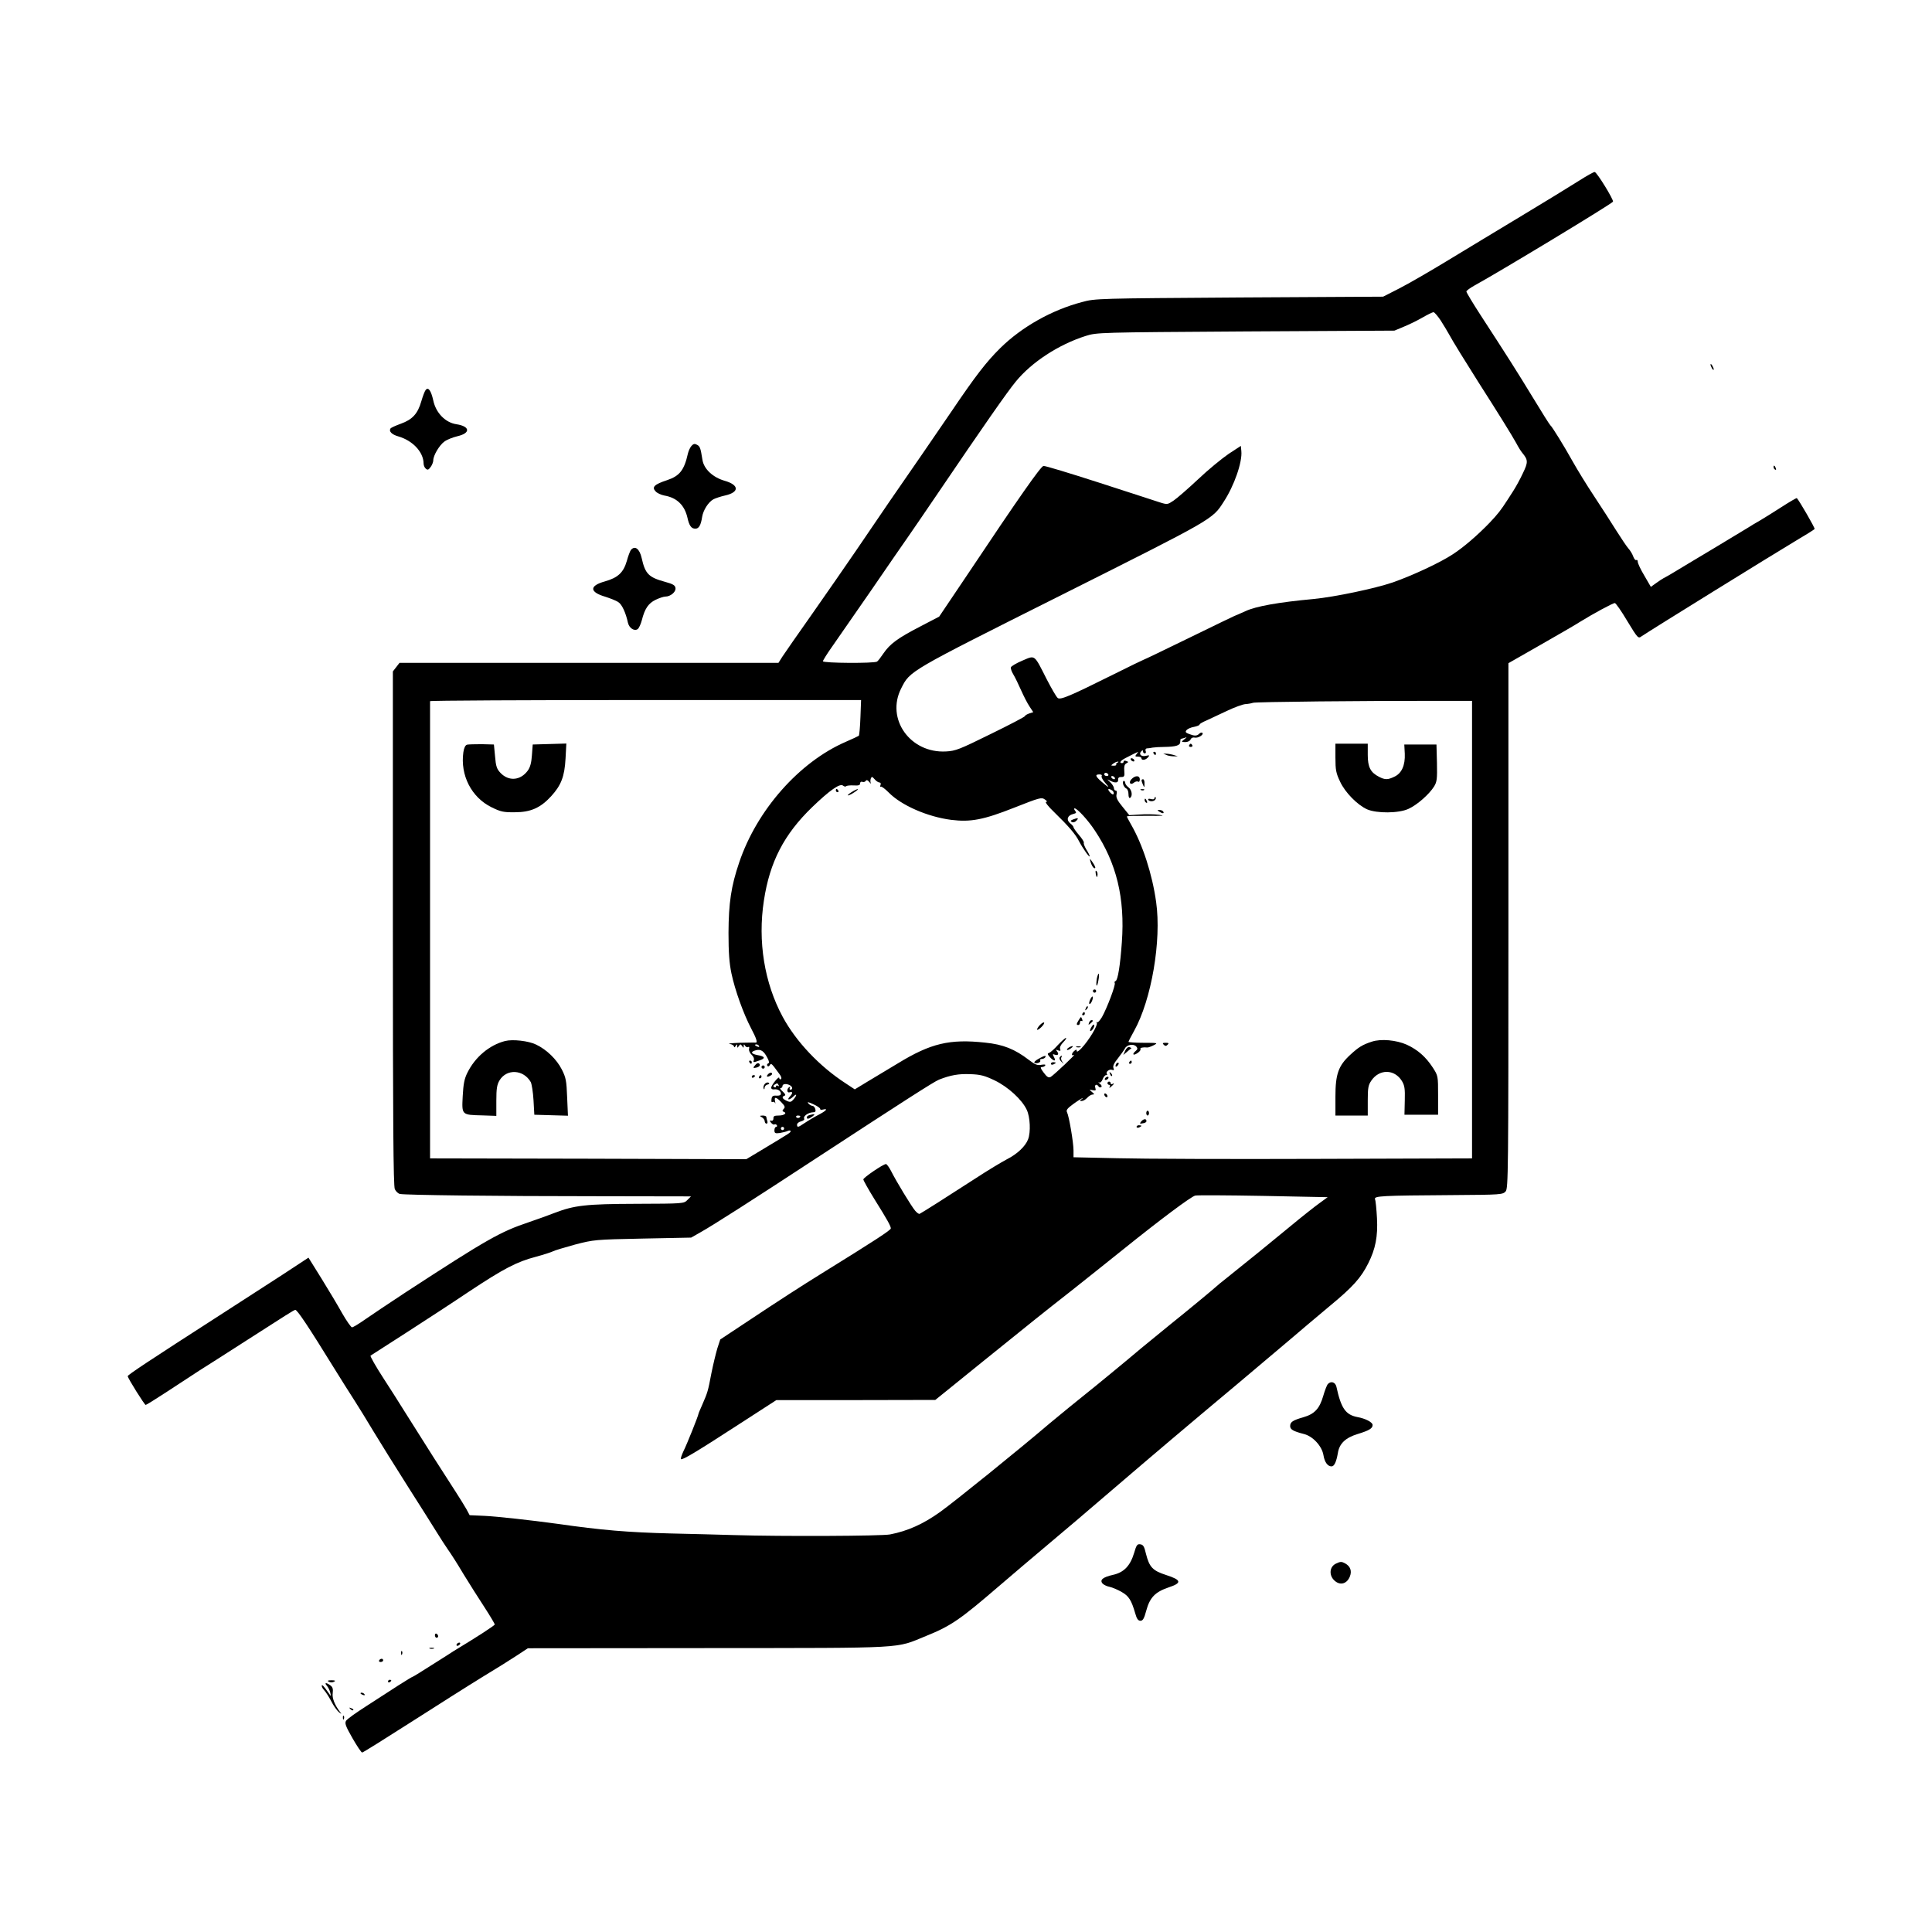 <?xml version="1.0" standalone="no"?>
<!DOCTYPE svg PUBLIC "-//W3C//DTD SVG 20010904//EN"
 "http://www.w3.org/TR/2001/REC-SVG-20010904/DTD/svg10.dtd">
<svg version="1.0" xmlns="http://www.w3.org/2000/svg"
 width="1195pt" height="1195pt" viewBox="0 0 1195 1195"
 preserveAspectRatio="xMidYMid meet">
<g transform="translate(0,1195) scale(0.1,-0.1)"
fill="#000000" stroke="none">
<path d="M9760 10828 c-52 -33 -207 -128 -345 -211 -137 -83 -342 -206 -455
-275 -113 -69 -250 -148 -305 -176 l-100 -51 -890 -5 c-871 -6 -892 -6 -971
-28 -188 -49 -374 -154 -507 -285 -85 -84 -152 -170 -302 -392 -60 -88 -143
-209 -185 -270 -106 -152 -283 -410 -408 -595 -58 -85 -178 -258 -267 -385
-89 -126 -173 -247 -186 -267 l-24 -38 -1172 0 -1172 0 -20 -26 -21 -27 0
-1588 c0 -1192 3 -1594 12 -1614 6 -14 21 -28 32 -30 33 -7 593 -14 1226 -14
l574 -1 -22 -22 c-22 -23 -26 -23 -315 -24 -314 -1 -384 -9 -509 -57 -35 -14
-106 -39 -158 -57 -176 -59 -257 -105 -762 -434 -101 -66 -213 -142 -251 -168
-37 -26 -73 -48 -80 -48 -6 1 -33 39 -60 86 -26 47 -84 144 -128 215 l-81 130
-26 -17 c-15 -10 -76 -50 -137 -90 -60 -39 -227 -147 -370 -239 -457 -294
-585 -379 -585 -387 0 -12 104 -178 111 -178 4 0 60 35 126 78 65 43 159 104
208 136 50 31 165 105 257 164 294 189 323 207 334 210 11 3 81 -102 239 -358
43 -69 99 -159 126 -200 26 -41 81 -129 120 -195 40 -66 135 -219 212 -340 77
-121 158 -249 180 -285 22 -36 53 -83 68 -105 16 -22 59 -89 95 -150 37 -60
96 -154 131 -207 35 -54 63 -101 63 -106 0 -6 -106 -75 -255 -165 -10 -7 -70
-45 -132 -84 -62 -40 -116 -73 -118 -73 -3 0 -45 -25 -93 -56 -48 -31 -137
-89 -198 -128 -61 -39 -117 -79 -123 -89 -10 -15 -4 -33 39 -108 28 -49 55
-89 60 -89 5 0 141 85 302 188 161 103 358 228 438 277 80 48 177 109 215 134
l70 46 1115 1 c1249 1 1154 -4 1348 75 154 62 211 102 447 305 83 71 220 188
305 259 85 71 263 222 394 335 259 222 469 400 786 665 112 94 253 213 314
265 61 52 174 148 251 212 143 118 193 174 238 264 45 89 60 167 54 279 -3 55
-8 108 -12 117 -8 21 37 23 480 26 301 2 310 3 328 23 16 20 17 113 17 1644
l0 1623 198 113 c108 62 220 126 247 144 74 46 201 115 213 115 6 0 41 -50 77
-111 65 -107 68 -110 88 -95 48 33 807 503 979 606 48 28 90 55 92 58 3 6 -94
174 -110 191 -2 2 -45 -23 -96 -56 -51 -33 -111 -70 -133 -83 -22 -12 -56 -33
-75 -45 -19 -12 -117 -71 -217 -131 -100 -60 -206 -123 -235 -141 -29 -18 -60
-35 -68 -39 -8 -4 -29 -18 -47 -31 l-32 -23 -40 69 c-23 38 -41 77 -41 86 0 9
-4 14 -9 11 -5 -3 -13 6 -19 22 -5 15 -19 38 -31 51 -11 13 -44 62 -73 108
-29 47 -90 141 -136 211 -46 69 -106 167 -134 217 -53 95 -128 217 -139 225
-4 3 -52 79 -107 170 -103 169 -161 260 -321 506 -50 77 -91 145 -91 151 0 5
23 22 50 37 152 83 855 508 857 519 3 14 -98 179 -113 183 -5 2 -52 -25 -104
-58z m-849 -860 c19 -29 42 -69 53 -88 17 -33 108 -180 181 -295 126 -197 204
-323 233 -375 13 -25 30 -52 37 -60 37 -45 38 -58 4 -128 -17 -37 -44 -85 -58
-107 -14 -22 -30 -47 -36 -56 -42 -65 -59 -87 -111 -142 -73 -76 -162 -153
-229 -196 -77 -51 -247 -130 -369 -173 -111 -38 -358 -90 -491 -103 -217 -20
-357 -45 -421 -75 -36 -16 -67 -30 -69 -30 -2 0 -127 -61 -279 -135 -152 -74
-278 -135 -281 -135 -2 0 -87 -41 -187 -91 -271 -135 -330 -160 -346 -146 -8
6 -38 58 -68 116 -79 156 -70 149 -150 115 -36 -15 -68 -34 -71 -41 -3 -7 4
-27 15 -45 11 -18 32 -62 48 -98 16 -36 39 -81 52 -100 l23 -35 -25 -8 c-14
-5 -26 -12 -26 -16 0 -4 -95 -54 -212 -111 -193 -95 -217 -105 -277 -108 -221
-12 -373 201 -277 390 56 110 39 100 994 579 939 471 931 466 1000 574 66 100
117 248 110 315 l-3 32 -75 -49 c-41 -28 -127 -98 -190 -158 -63 -59 -132
-119 -152 -132 -36 -24 -38 -25 -85 -10 -26 9 -195 63 -376 122 -180 58 -334
105 -343 103 -17 -3 -153 -197 -464 -663 l-181 -269 -119 -62 c-137 -71 -185
-106 -226 -166 -16 -24 -33 -46 -39 -50 -16 -12 -335 -10 -335 2 0 5 26 47 58
92 32 46 139 200 238 343 98 143 202 294 231 335 29 41 113 165 188 275 274
404 425 621 478 685 98 120 265 229 432 282 70 22 76 22 990 28 l920 5 55 23
c30 12 82 37 115 56 33 19 65 35 71 35 6 1 26 -23 45 -51z m-3589 -2455 c-2
-60 -7 -111 -10 -114 -4 -3 -41 -20 -82 -38 -287 -125 -549 -422 -658 -746
-50 -147 -65 -250 -66 -435 0 -122 5 -187 18 -250 22 -105 75 -251 121 -339
34 -64 43 -92 28 -90 -5 1 -48 0 -98 -1 -49 -2 -78 -5 -62 -7 15 -2 27 -10 27
-16 0 -7 4 -6 10 3 9 13 10 13 10 0 0 -13 1 -13 10 0 9 13 11 13 20 0 9 -13
10 -13 10 0 0 12 2 13 9 1 5 -7 13 -11 19 -7 6 3 8 -1 5 -12 -2 -10 5 -26 16
-36 11 -10 17 -24 14 -32 -6 -17 -5 -17 35 -3 39 13 34 25 -13 33 -41 8 -45
21 -9 30 30 8 49 -5 71 -48 11 -21 12 -31 4 -34 -6 -2 -8 -8 -5 -14 4 -6 10
-5 15 3 9 15 10 14 59 -53 13 -16 16 -29 10 -33 -5 -3 -10 0 -10 7 0 17 -49
-43 -50 -60 0 -7 8 -12 18 -10 22 3 42 -9 42 -27 0 -9 -10 -13 -27 -12 -22 2
-29 -3 -31 -22 -2 -13 0 -21 6 -17 6 3 13 0 16 -6 3 -7 3 -3 0 10 -7 30 7 28
39 -6 22 -23 25 -31 14 -41 -9 -11 -9 -14 1 -18 22 -8 2 -23 -32 -23 -26 0
-33 -4 -32 -17 0 -11 -5 -17 -13 -15 -12 3 -12 0 -2 -12 7 -9 17 -14 21 -11 5
3 11 1 15 -5 3 -5 1 -10 -4 -10 -6 0 -11 -9 -11 -21 0 -18 5 -21 33 -17 17 3
40 8 50 13 9 4 17 3 17 -1 0 -10 0 -9 -164 -108 l-110 -66 -978 3 -978 2 0
1410 c0 776 0 1413 0 1418 0 4 600 7 1333 7 l1333 0 -4 -107z m3783 -1313 l0
-1415 -960 -3 c-528 -2 -1083 0 -1232 4 l-273 6 0 42 c0 50 -28 213 -40 236
-7 13 1 24 38 51 26 19 52 35 57 37 6 2 3 -1 -5 -7 -13 -9 -13 -11 1 -11 9 0
24 9 34 20 10 11 25 20 33 20 13 0 12 3 -4 16 -18 15 -18 15 4 11 19 -4 22 -2
17 14 -7 20 9 27 20 9 4 -6 11 -8 16 -4 6 3 3 12 -8 21 -10 8 -12 12 -5 8 7
-4 16 4 22 19 5 14 15 26 21 26 7 0 9 3 6 7 -11 11 14 32 30 26 13 -5 15 -2
10 11 -5 12 4 31 27 59 18 23 38 51 44 62 12 24 55 31 71 11 8 -10 8 -16 -4
-26 -25 -21 -17 -32 10 -14 14 9 22 20 19 25 -5 8 16 13 42 10 6 -1 24 6 40
14 28 14 25 15 -63 15 -51 0 -93 3 -93 6 0 3 16 34 35 68 107 192 170 558 136
797 -24 172 -83 354 -155 479 -14 25 -26 47 -26 50 0 3 57 4 127 4 95 -1 114
0 73 6 -30 4 -84 5 -120 2 l-65 -4 -42 52 c-33 40 -41 58 -37 76 4 15 2 24 -5
24 -6 0 -11 7 -11 15 0 8 -10 24 -22 36 -23 21 -23 21 -1 10 31 -16 51 -14 49
7 -1 11 6 17 20 16 18 0 21 5 18 38 -2 26 1 40 12 46 15 8 15 10 0 15 -9 4
-16 2 -16 -3 0 -6 -4 -10 -10 -10 -20 0 -9 16 23 32 84 43 83 43 68 25 -12
-15 -11 -17 8 -17 11 0 21 -4 21 -10 0 -15 26 -12 41 6 11 13 9 14 -13 9 -29
-7 -47 10 -29 28 8 8 11 8 11 -1 0 -7 5 -12 11 -12 6 0 9 7 5 15 -3 8 0 15 7
16 7 0 23 2 37 5 14 2 45 4 70 4 73 1 100 9 100 31 0 10 2 19 4 19 2 0 13 3
23 6 16 6 16 5 -2 -9 -20 -16 -19 -16 6 -17 16 0 29 7 33 16 4 10 14 14 24 12
21 -6 60 18 49 29 -4 4 -13 1 -19 -5 -15 -15 -29 -15 -63 -2 -22 8 -25 13 -16
24 7 8 27 17 46 20 19 4 35 10 35 15 0 4 19 15 43 25 23 11 80 37 126 59 46
22 98 41 115 42 17 1 38 5 46 8 13 6 685 13 1185 12 l170 0 0 -1415z m-2193
1033 c-6 -2 -10 -8 -8 -12 3 -4 -4 -7 -15 -7 -19 0 -19 1 -3 13 10 7 23 13 28
12 6 0 5 -3 -2 -6z m-57 -73 c3 -5 -1 -10 -9 -10 -9 0 -16 5 -16 10 0 6 4 10
9 10 6 0 13 -4 16 -10z m-41 -11 c-3 -6 7 -24 22 -41 33 -36 21 -31 -25 9 -36
32 -39 43 -10 43 12 0 17 -4 13 -11z m-1374 -39 c7 0 10 -7 6 -16 -3 -8 -2
-13 2 -10 5 3 26 -13 48 -35 78 -80 240 -151 387 -170 121 -15 200 0 392 76
155 61 167 65 188 50 14 -10 17 -15 7 -15 -8 0 14 -29 50 -63 90 -88 132 -136
154 -180 23 -44 66 -105 66 -93 0 5 -9 24 -21 42 -11 19 -18 37 -15 42 2 4
-11 25 -30 47 -19 22 -34 44 -34 48 0 5 -9 16 -21 25 -25 21 -17 48 18 57 20
5 23 8 13 20 -7 9 -8 15 -3 15 16 0 83 -73 125 -137 134 -201 187 -418 167
-691 -10 -142 -25 -236 -39 -240 -6 -2 -8 -8 -5 -12 7 -11 -48 -156 -79 -211
-13 -21 -26 -36 -31 -32 -4 5 -5 2 -1 -4 8 -14 -49 -108 -95 -157 -16 -17 -29
-25 -29 -17 0 11 -3 11 -15 1 -18 -15 -20 -34 -2 -25 18 10 -125 -125 -144
-136 -13 -7 -23 -1 -43 26 -20 26 -23 35 -12 35 8 0 18 4 21 10 4 6 -5 7 -24
4 -24 -5 -39 1 -77 30 -87 67 -160 96 -270 107 -220 24 -337 -4 -540 -128 -60
-36 -144 -87 -188 -113 l-79 -48 -56 37 c-162 105 -307 258 -390 412 -113 209
-155 467 -116 719 36 238 124 409 299 578 108 104 171 148 190 133 7 -6 16 -8
20 -4 3 4 24 6 46 5 30 -2 40 1 40 12 0 9 6 13 14 10 8 -3 17 0 21 6 5 8 12 5
22 -7 8 -10 12 -13 9 -6 -3 6 -3 18 0 27 6 14 8 14 24 -4 9 -11 23 -20 30 -20z
m1455 30 c3 -5 2 -10 -4 -10 -5 0 -13 5 -16 10 -3 6 -2 10 4 10 5 0 13 -4 16
-10z m-16 -79 c7 -5 12 -14 9 -21 -2 -7 -10 -4 -22 9 -19 21 -12 28 13 12z
m-2184 -1581 c3 -6 -1 -7 -9 -4 -18 7 -21 14 -7 14 6 0 13 -4 16 -10z m1456
-212 c84 -40 171 -120 200 -183 21 -45 25 -138 8 -182 -16 -43 -68 -92 -132
-124 -32 -17 -119 -69 -192 -117 -179 -116 -337 -216 -347 -220 -5 -2 -17 7
-28 20 -22 26 -116 180 -149 246 -12 23 -26 42 -31 42 -17 0 -140 -84 -140
-95 0 -6 32 -63 71 -126 77 -123 99 -163 99 -177 0 -11 -102 -77 -425 -277
-126 -78 -264 -167 -479 -310 l-151 -100 -18 -55 c-9 -30 -26 -100 -37 -155
-21 -111 -23 -117 -56 -193 -13 -29 -24 -55 -24 -58 0 -9 -72 -190 -93 -231
-11 -24 -18 -45 -15 -48 8 -8 99 47 361 217 l229 148 491 0 492 1 77 62 c42
34 141 114 220 178 261 211 388 313 543 434 83 66 228 181 321 256 230 185
421 328 447 334 12 3 201 2 421 -2 l398 -8 -48 -35 c-27 -19 -112 -86 -189
-150 -121 -100 -249 -204 -399 -324 -22 -17 -44 -35 -50 -41 -23 -21 -186
-156 -291 -240 -60 -49 -140 -114 -176 -144 -75 -64 -312 -259 -341 -281 -23
-18 -194 -157 -223 -182 -197 -168 -583 -480 -680 -550 -105 -75 -201 -118
-310 -139 -51 -10 -668 -13 -965 -4 -91 3 -266 7 -390 10 -268 7 -426 20 -705
60 -152 21 -377 46 -450 49 l-90 4 -21 39 c-12 21 -41 68 -65 105 -69 106
-192 299 -301 473 -55 88 -119 189 -143 225 -50 77 -87 142 -83 145 2 1 100
64 218 140 118 76 296 192 394 258 213 141 292 182 409 213 49 13 97 29 107
34 11 6 72 24 137 42 116 30 123 31 418 37 l300 6 58 33 c80 45 315 195 742
475 513 335 701 456 733 469 71 28 122 37 193 34 63 -2 89 -9 150 -38z m-1335
-30 c4 -7 3 -8 -4 -4 -7 4 -12 2 -12 -4 0 -6 -5 -8 -11 -4 -8 4 -7 9 2 15 18
11 17 11 25 -3z m72 -2 c15 -9 16 -26 1 -26 -5 0 -7 5 -3 12 4 7 3 8 -4 4 -18
-11 -15 -39 3 -32 20 7 19 -8 -1 -28 -8 -9 -11 -16 -5 -16 5 0 17 7 26 16 23
23 27 13 5 -14 -16 -19 -22 -21 -44 -11 -28 13 -33 25 -13 32 8 3 4 11 -12 26
-13 11 -19 21 -13 21 7 0 12 6 12 13 0 14 27 16 48 3z m185 -145 c-1 -5 7 -7
17 -4 32 8 23 -5 -17 -27 -40 -21 -62 -34 -105 -62 -32 -22 -38 -22 -38 -4 0
8 11 17 25 20 14 4 23 11 19 17 -8 14 25 38 53 39 16 0 20 5 16 20 -3 11 -11
20 -18 20 -7 0 -18 7 -25 15 -9 11 -2 10 31 -5 24 -11 43 -24 42 -29z m-123
-45 c0 -11 -19 -15 -25 -6 -3 5 1 10 9 10 9 0 16 -2 16 -4z m-100 -76 c0 -5
-4 -10 -10 -10 -5 0 -10 5 -10 10 0 6 5 10 10 10 6 0 10 -4 10 -10z"/>
<path d="M2889 7344 c-11 -3 -19 -20 -23 -47 -20 -142 50 -279 174 -340 57
-28 74 -32 145 -31 97 0 158 27 224 99 62 68 83 122 89 233 l5 93 -104 -3
-104 -3 -5 -67 c-3 -46 -11 -75 -26 -95 -45 -61 -117 -67 -168 -14 -23 24 -29
41 -34 103 l-7 73 -75 2 c-41 0 -82 -1 -91 -3z"/>
<path d="M3124 5511 c-97 -25 -185 -99 -233 -196 -19 -38 -25 -70 -29 -146 -6
-116 -7 -115 121 -118 l87 -3 0 94 c0 75 4 99 20 126 45 73 148 67 193 -11 6
-12 14 -62 17 -112 l5 -90 104 -3 104 -3 -5 114 c-4 101 -7 121 -33 172 -32
63 -94 123 -159 154 -47 23 -145 34 -192 22z"/>
<path d="M4635 5380 c3 -5 8 -10 11 -10 2 0 4 5 4 10 0 6 -5 10 -11 10 -5 0
-7 -4 -4 -10z"/>
<path d="M4673 5364 c-18 -19 -16 -23 7 -17 20 5 26 18 13 26 -5 3 -14 -1 -20
-9z"/>
<path d="M4710 5350 c0 -5 5 -10 10 -10 6 0 10 5 10 10 0 6 -4 10 -10 10 -5 0
-10 -4 -10 -10z"/>
<path d="M4750 5305 c-14 -16 -3 -20 19 -6 8 5 9 11 3 15 -5 3 -15 -1 -22 -9z"/>
<path d="M4650 5289 c0 -5 5 -7 10 -4 6 3 10 8 10 11 0 2 -4 4 -10 4 -5 0 -10
-5 -10 -11z"/>
<path d="M4695 5290 c-3 -5 -1 -10 4 -10 6 0 11 5 11 10 0 6 -2 10 -4 10 -3 0
-8 -4 -11 -10z"/>
<path d="M4730 5245 c-6 -8 -10 -20 -7 -27 4 -9 6 -7 6 4 1 9 9 18 19 20 11 2
13 6 6 11 -7 4 -17 0 -24 -8z"/>
<path d="M4713 5039 c9 -5 17 -17 17 -24 0 -8 5 -15 11 -15 6 0 8 7 5 16 -3 9
-6 20 -6 25 0 5 -10 9 -22 9 -21 -1 -21 -2 -5 -11z"/>
<path d="M7355 7340 c-3 -5 1 -10 10 -10 9 0 13 5 10 10 -3 6 -8 10 -10 10 -2
0 -7 -4 -10 -10z"/>
<path d="M8260 7263 c0 -76 4 -96 29 -148 31 -67 107 -144 167 -171 60 -26
196 -25 256 3 53 24 128 90 158 138 18 29 20 47 18 147 l-3 113 -99 0 -100 0
3 -57 c3 -72 -19 -121 -64 -142 -41 -20 -58 -20 -95 -1 -53 27 -70 60 -70 136
l0 69 -100 0 -100 0 0 -87z"/>
<path d="M7135 7290 c3 -5 8 -10 11 -10 2 0 4 5 4 10 0 6 -5 10 -11 10 -5 0
-7 -4 -4 -10z"/>
<path d="M7215 7280 c11 -5 31 -8 45 -8 l25 0 -25 8 c-14 4 -34 8 -45 8 l-20
1 20 -9z"/>
<path d="M6995 7250 c3 -5 11 -10 16 -10 6 0 7 5 4 10 -3 6 -11 10 -16 10 -6
0 -7 -4 -4 -10z"/>
<path d="M6998 7130 c-20 -22 -5 -39 17 -20 8 6 19 9 25 5 6 -3 10 3 10 14 0
26 -29 26 -52 1z"/>
<path d="M7061 7123 c0 -5 4 -17 9 -28 8 -18 9 -17 9 8 1 15 -3 27 -9 27 -5 0
-10 -3 -9 -7z"/>
<path d="M6947 7099 c3 -11 12 -23 19 -26 8 -3 14 -18 14 -35 0 -17 4 -27 10
-23 17 11 11 50 -10 65 -11 8 -20 20 -20 27 0 7 -4 13 -9 13 -5 0 -7 -9 -4
-21z"/>
<path d="M7058 7063 c7 -3 16 -2 19 1 4 3 -2 6 -13 5 -11 0 -14 -3 -6 -6z"/>
<path d="M7140 7011 c0 -5 -10 -7 -22 -3 -13 3 -19 1 -15 -6 9 -13 40 -9 45 6
2 7 1 12 -2 12 -3 0 -6 -4 -6 -9z"/>
<path d="M7080 7001 c0 -6 4 -13 10 -16 6 -3 7 1 4 9 -7 18 -14 21 -14 7z"/>
<path d="M7170 6930 c20 -13 33 -13 25 0 -3 6 -14 10 -23 10 -15 0 -15 -2 -2
-10z"/>
<path d="M8485 5507 c-58 -19 -82 -34 -133 -81 -73 -67 -92 -119 -92 -258 l0
-118 100 0 100 0 0 92 c0 79 3 96 22 124 50 73 143 72 189 -2 17 -28 20 -48
18 -121 l-2 -88 104 0 104 0 0 120 c0 120 0 121 -33 172 -43 66 -92 109 -160
141 -65 29 -160 38 -217 19z"/>
<path d="M7198 5488 c9 -9 15 -9 24 0 9 9 7 12 -12 12 -19 0 -21 -3 -12 -12z"/>
<path d="M6960 5452 l-12 -27 24 20 c12 11 24 20 26 21 2 1 -4 4 -11 7 -9 3
-19 -5 -27 -21z"/>
<path d="M6985 5380 c-3 -5 -1 -10 4 -10 6 0 11 5 11 10 0 6 -2 10 -4 10 -3 0
-8 -4 -11 -10z"/>
<path d="M6907 5373 c-4 -3 -7 -11 -7 -17 0 -6 5 -5 12 2 6 6 9 14 7 17 -3 3
-9 2 -12 -2z"/>
<path d="M6866 5307 c3 -10 9 -15 12 -12 3 3 0 11 -7 18 -10 9 -11 8 -5 -6z"/>
<path d="M6835 5280 c-3 -5 -2 -10 4 -10 5 0 13 5 16 10 3 6 2 10 -4 10 -5 0
-13 -4 -16 -10z"/>
<path d="M6850 5250 c0 -5 5 -10 11 -10 5 0 7 -6 3 -12 -5 -9 -2 -9 9 1 18 15
23 26 7 16 -5 -3 -10 -1 -10 4 0 6 -4 11 -10 11 -5 0 -10 -4 -10 -10z"/>
<path d="M6830 5181 c0 -5 5 -13 10 -16 6 -3 10 -2 10 4 0 5 -4 13 -10 16 -5
3 -10 2 -10 -4z"/>
<path d="M7090 5065 c0 -8 4 -15 8 -15 5 0 9 7 9 15 0 8 -4 15 -9 15 -4 0 -8
-7 -8 -15z"/>
<path d="M7059 5014 c-11 -14 -10 -16 9 -12 13 1 23 7 23 13 1 17 -17 16 -32
-1z"/>
<path d="M7030 4980 c0 -5 7 -7 15 -4 8 4 15 8 15 10 0 2 -7 4 -15 4 -8 0 -15
-4 -15 -10z"/>
<path d="M5170 7060 c0 -5 5 -10 11 -10 5 0 7 5 4 10 -3 6 -8 10 -11 10 -2 0
-4 -4 -4 -10z"/>
<path d="M5265 7049 c-16 -10 -25 -19 -20 -19 6 0 24 9 40 20 17 11 26 20 20
19 -5 0 -23 -9 -40 -20z"/>
<path d="M6636 6881 c-15 -6 -16 -10 -7 -15 8 -5 20 -2 29 8 17 17 9 19 -22 7z"/>
<path d="M6745 6620 c8 -27 22 -46 29 -39 3 3 -4 18 -15 34 -19 28 -20 28 -14
5z"/>
<path d="M6778 6543 c5 -21 7 -23 10 -9 2 10 0 22 -6 28 -6 6 -7 0 -4 -19z"/>
<path d="M6784 5896 c-3 -21 -4 -39 -1 -42 2 -3 8 11 11 32 4 20 5 38 2 41 -2
3 -8 -11 -12 -31z"/>
<path d="M6760 5820 c0 -5 5 -10 10 -10 6 0 10 5 10 10 0 6 -4 10 -10 10 -5 0
-10 -4 -10 -10z"/>
<path d="M6742 5765 c-6 -14 -7 -25 -2 -25 9 0 25 39 18 46 -3 2 -10 -7 -16
-21z"/>
<path d="M6716 5713 c-6 -14 -5 -15 5 -6 7 7 10 15 7 18 -3 3 -9 -2 -12 -12z"/>
<path d="M6695 5680 c-3 -5 -1 -10 4 -10 6 0 11 5 11 10 0 6 -2 10 -4 10 -3 0
-8 -4 -11 -10z"/>
<path d="M6672 5640 c-15 -24 -15 -30 -2 -30 6 0 10 7 10 16 0 8 4 12 10 9 6
-3 7 1 4 9 -8 20 -7 20 -22 -4z"/>
<path d="M6736 5624 c-5 -14 -4 -15 9 -4 17 14 19 20 6 20 -5 0 -12 -7 -15
-16z"/>
<path d="M6431 5609 c-11 -12 -18 -25 -16 -28 3 -3 15 5 27 17 12 12 19 24 16
27 -3 4 -15 -4 -27 -16z"/>
<path d="M6752 5599 c-7 -11 -11 -23 -9 -25 7 -7 29 24 25 36 -2 6 -9 1 -16
-11z"/>
<path d="M6544 5487 c-21 -24 -46 -46 -54 -49 -13 -4 -12 -8 4 -27 25 -27 40
-27 25 1 -9 18 -9 20 4 15 21 -8 29 3 15 20 -9 11 -7 12 7 6 14 -5 17 -3 12
10 -3 9 4 25 20 41 14 14 21 26 16 26 -5 0 -27 -20 -49 -43z"/>
<path d="M6610 5470 c-8 -5 -12 -11 -10 -14 3 -2 14 2 24 10 22 15 10 19 -14
4z"/>
<path d="M6658 5473 c6 -2 18 -2 25 0 6 3 1 5 -13 5 -14 0 -19 -2 -12 -5z"/>
<path d="M6422 5400 c-18 -10 -29 -21 -23 -24 13 -8 42 4 35 15 -3 5 2 9 10 9
8 0 18 5 21 10 9 15 -6 11 -43 -10z"/>
<path d="M6554 5409 c-3 -6 2 -18 12 -27 17 -16 17 -16 5 0 -7 9 -10 22 -6 28
3 5 4 10 1 10 -3 0 -8 -5 -12 -11z"/>
<path d="M6500 5370 c0 -5 7 -7 15 -4 8 4 15 8 15 10 0 2 -7 4 -15 4 -8 0 -15
-4 -15 -10z"/>
<path d="M5008 5053 c-10 -2 -18 -9 -18 -14 0 -13 13 -11 36 6 19 14 14 17
-18 8z"/>
<path d="M10580 9695 c0 -5 5 -17 10 -25 5 -8 10 -10 10 -5 0 6 -5 17 -10 25
-5 8 -10 11 -10 5z"/>
<path d="M2633 9538 c-6 -7 -18 -39 -27 -70 -22 -77 -55 -113 -127 -139 -33
-12 -62 -25 -64 -30 -11 -17 9 -37 48 -48 90 -26 156 -97 157 -167 0 -12 6
-27 14 -33 11 -10 17 -7 30 11 9 12 16 31 16 41 0 30 38 94 69 116 16 12 52
26 81 33 82 19 78 61 -7 74 -68 10 -127 70 -143 147 -14 62 -31 85 -47 65z"/>
<path d="M4277 9192 c-8 -9 -18 -30 -22 -47 -23 -103 -51 -139 -129 -165 -79
-26 -96 -43 -71 -69 9 -11 34 -22 54 -26 77 -13 125 -59 143 -137 11 -50 24
-68 49 -68 22 0 34 21 42 73 7 42 38 91 70 109 12 6 44 17 71 23 90 20 89 65
-1 91 -74 21 -129 73 -138 129 -12 75 -15 84 -34 94 -14 8 -22 6 -34 -7z"/>
<path d="M10970 9061 c0 -6 4 -13 10 -16 6 -3 7 1 4 9 -7 18 -14 21 -14 7z"/>
<path d="M3902 8548 c-5 -7 -17 -38 -25 -68 -21 -72 -55 -103 -135 -126 -98
-27 -97 -66 2 -95 31 -10 67 -24 80 -33 23 -14 47 -67 60 -128 8 -34 41 -55
62 -38 7 7 18 31 24 54 18 71 40 104 85 126 23 11 50 20 61 20 31 0 66 29 62
53 -2 17 -16 25 -64 38 -102 28 -123 49 -145 147 -13 58 -42 80 -67 50z"/>
<path d="M8212 3388 c-5 -7 -18 -39 -27 -71 -23 -80 -54 -113 -123 -133 -67
-19 -82 -30 -82 -55 0 -21 20 -32 86 -49 55 -14 111 -75 120 -131 7 -43 26
-69 50 -69 17 0 30 29 39 82 9 59 47 95 122 118 72 22 93 35 93 56 0 17 -44
40 -94 49 -73 14 -101 54 -130 188 -7 29 -35 37 -54 15z"/>
<path d="M7015 2345 c-24 -80 -63 -121 -131 -136 -62 -14 -83 -31 -65 -53 7
-8 27 -18 44 -21 18 -4 51 -18 75 -32 44 -25 60 -50 84 -133 9 -33 18 -45 32
-45 15 0 23 14 36 63 22 81 55 115 137 143 85 28 82 46 -14 77 -84 27 -104 49
-125 132 -10 44 -17 56 -35 58 -19 3 -24 -5 -38 -53z"/>
<path d="M8262 2278 c-42 -21 -43 -79 -1 -110 33 -25 71 -12 88 30 14 34 4 64
-29 82 -23 12 -28 12 -58 -2z"/>
<path d="M2690 1836 c0 -9 5 -16 10 -16 6 0 10 4 10 9 0 6 -4 13 -10 16 -5 3
-10 -1 -10 -9z"/>
<path d="M2825 1780 c-3 -5 -2 -10 4 -10 5 0 13 5 16 10 3 6 2 10 -4 10 -5 0
-13 -4 -16 -10z"/>
<path d="M2658 1753 c6 -2 18 -2 25 0 6 3 1 5 -13 5 -14 0 -19 -2 -12 -5z"/>
<path d="M2481 1724 c0 -11 3 -14 6 -6 3 7 2 16 -1 19 -3 4 -6 -2 -5 -13z"/>
<path d="M2345 1680 c-3 -5 1 -10 9 -10 9 0 16 5 16 10 0 6 -4 10 -9 10 -6 0
-13 -4 -16 -10z"/>
<path d="M2034 1548 c9 -5 23 -5 32 0 12 6 7 9 -16 9 -23 0 -28 -3 -16 -9z"/>
<path d="M2400 1549 c0 -5 5 -7 10 -4 6 3 10 8 10 11 0 2 -4 4 -10 4 -5 0 -10
-5 -10 -11z"/>
<path d="M2022 1523 c8 -10 18 -29 21 -43 5 -24 5 -24 -8 -5 -32 46 -44 59
-45 48 0 -6 6 -18 13 -25 15 -17 31 -42 56 -89 11 -19 28 -42 38 -50 16 -12
17 -12 7 1 -34 44 -51 88 -46 118 3 24 0 37 -14 47 -27 20 -40 18 -22 -2z"/>
<path d="M2230 1476 c0 -2 7 -7 16 -10 8 -3 12 -2 9 4 -6 10 -25 14 -25 6z"/>
<path d="M2167 1379 c7 -7 15 -10 18 -7 3 3 -2 9 -12 12 -14 6 -15 5 -6 -5z"/>
<path d="M2121 1324 c0 -11 3 -14 6 -6 3 7 2 16 -1 19 -3 4 -6 -2 -5 -13z"/>
</g>
</svg>
